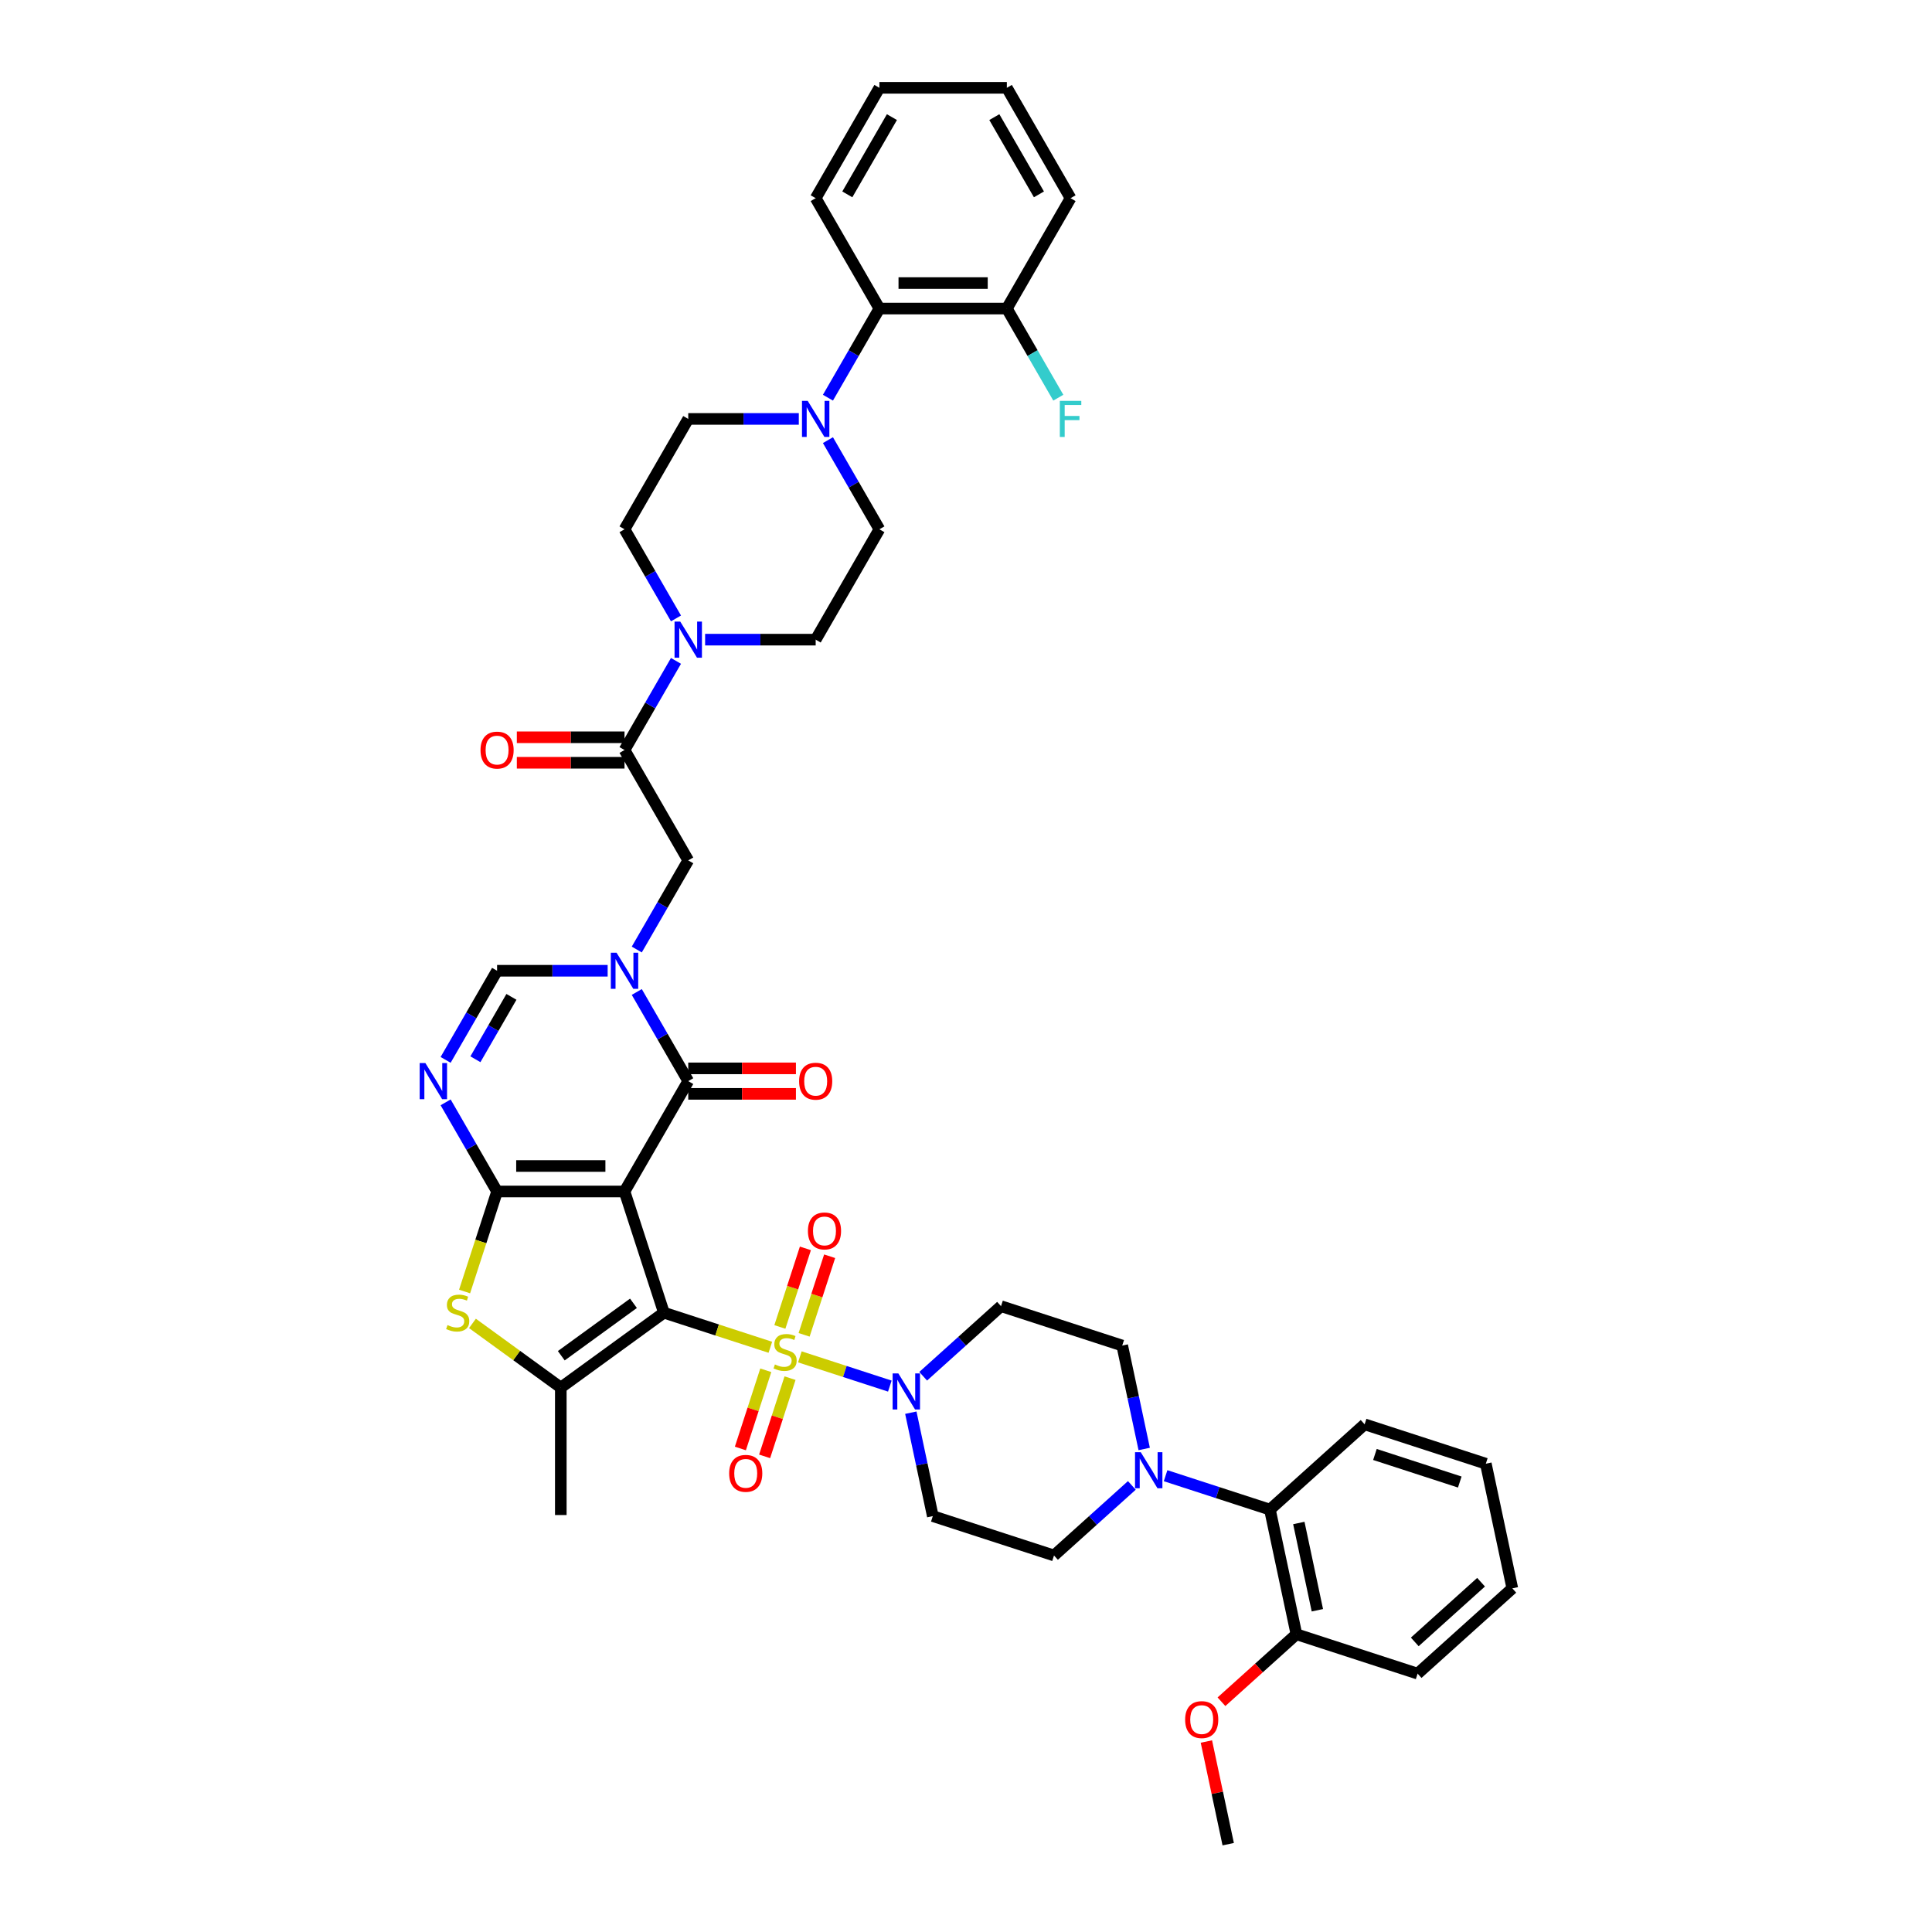 <?xml version='1.0' encoding='iso-8859-1'?>
<svg version='1.1' baseProfile='full'
              xmlns='http://www.w3.org/2000/svg'
                      xmlns:rdkit='http://www.rdkit.org/xml'
                      xmlns:xlink='http://www.w3.org/1999/xlink'
                  xml:space='preserve'
width='1000px' height='1000px' viewBox='0 0 1000 1000'>
<!-- END OF HEADER -->
<rect style='opacity:1.0;fill:#FFFFFF;stroke:none' width='1000' height='1000' x='0' y='0'> </rect>
<path class='bond-0' d='M 343.635,679.446 L 323.252,616.711' style='fill:none;fill-rule:evenodd;stroke:#000000;stroke-width:6px;stroke-linecap:butt;stroke-linejoin:miter;stroke-opacity:1' />
<path class='bond-1' d='M 343.635,679.446 L 371.183,688.397' style='fill:none;fill-rule:evenodd;stroke:#000000;stroke-width:6px;stroke-linecap:butt;stroke-linejoin:miter;stroke-opacity:1' />
<path class='bond-1' d='M 371.183,688.397 L 398.731,697.348' style='fill:none;fill-rule:evenodd;stroke:#CCCC00;stroke-width:6px;stroke-linecap:butt;stroke-linejoin:miter;stroke-opacity:1' />
<path class='bond-5' d='M 343.635,679.446 L 290.27,718.218' style='fill:none;fill-rule:evenodd;stroke:#000000;stroke-width:6px;stroke-linecap:butt;stroke-linejoin:miter;stroke-opacity:1' />
<path class='bond-5' d='M 327.876,674.589 L 290.52,701.729' style='fill:none;fill-rule:evenodd;stroke:#000000;stroke-width:6px;stroke-linecap:butt;stroke-linejoin:miter;stroke-opacity:1' />
<path class='bond-2' d='M 323.252,616.711 L 257.289,616.711' style='fill:none;fill-rule:evenodd;stroke:#000000;stroke-width:6px;stroke-linecap:butt;stroke-linejoin:miter;stroke-opacity:1' />
<path class='bond-2' d='M 313.357,603.519 L 267.183,603.519' style='fill:none;fill-rule:evenodd;stroke:#000000;stroke-width:6px;stroke-linecap:butt;stroke-linejoin:miter;stroke-opacity:1' />
<path class='bond-3' d='M 323.252,616.711 L 356.233,559.586' style='fill:none;fill-rule:evenodd;stroke:#000000;stroke-width:6px;stroke-linecap:butt;stroke-linejoin:miter;stroke-opacity:1' />
<path class='bond-8' d='M 414.008,702.311 L 437.29,709.876' style='fill:none;fill-rule:evenodd;stroke:#CCCC00;stroke-width:6px;stroke-linecap:butt;stroke-linejoin:miter;stroke-opacity:1' />
<path class='bond-8' d='M 437.29,709.876 L 460.572,717.441' style='fill:none;fill-rule:evenodd;stroke:#0000FF;stroke-width:6px;stroke-linecap:butt;stroke-linejoin:miter;stroke-opacity:1' />
<path class='bond-15' d='M 396.371,709.256 L 389.796,729.494' style='fill:none;fill-rule:evenodd;stroke:#CCCC00;stroke-width:6px;stroke-linecap:butt;stroke-linejoin:miter;stroke-opacity:1' />
<path class='bond-15' d='M 389.796,729.494 L 383.22,749.732' style='fill:none;fill-rule:evenodd;stroke:#FF0000;stroke-width:6px;stroke-linecap:butt;stroke-linejoin:miter;stroke-opacity:1' />
<path class='bond-15' d='M 408.918,713.332 L 402.343,733.571' style='fill:none;fill-rule:evenodd;stroke:#CCCC00;stroke-width:6px;stroke-linecap:butt;stroke-linejoin:miter;stroke-opacity:1' />
<path class='bond-15' d='M 402.343,733.571 L 395.767,753.809' style='fill:none;fill-rule:evenodd;stroke:#FF0000;stroke-width:6px;stroke-linecap:butt;stroke-linejoin:miter;stroke-opacity:1' />
<path class='bond-16' d='M 416.205,690.905 L 422.813,670.568' style='fill:none;fill-rule:evenodd;stroke:#CCCC00;stroke-width:6px;stroke-linecap:butt;stroke-linejoin:miter;stroke-opacity:1' />
<path class='bond-16' d='M 422.813,670.568 L 429.421,650.23' style='fill:none;fill-rule:evenodd;stroke:#FF0000;stroke-width:6px;stroke-linecap:butt;stroke-linejoin:miter;stroke-opacity:1' />
<path class='bond-16' d='M 403.659,686.828 L 410.267,666.491' style='fill:none;fill-rule:evenodd;stroke:#CCCC00;stroke-width:6px;stroke-linecap:butt;stroke-linejoin:miter;stroke-opacity:1' />
<path class='bond-16' d='M 410.267,666.491 L 416.874,646.154' style='fill:none;fill-rule:evenodd;stroke:#FF0000;stroke-width:6px;stroke-linecap:butt;stroke-linejoin:miter;stroke-opacity:1' />
<path class='bond-6' d='M 257.289,616.711 L 243.97,593.643' style='fill:none;fill-rule:evenodd;stroke:#000000;stroke-width:6px;stroke-linecap:butt;stroke-linejoin:miter;stroke-opacity:1' />
<path class='bond-6' d='M 243.97,593.643 L 230.652,570.575' style='fill:none;fill-rule:evenodd;stroke:#0000FF;stroke-width:6px;stroke-linecap:butt;stroke-linejoin:miter;stroke-opacity:1' />
<path class='bond-43' d='M 257.289,616.711 L 248.878,642.597' style='fill:none;fill-rule:evenodd;stroke:#000000;stroke-width:6px;stroke-linecap:butt;stroke-linejoin:miter;stroke-opacity:1' />
<path class='bond-43' d='M 248.878,642.597 L 240.467,668.483' style='fill:none;fill-rule:evenodd;stroke:#CCCC00;stroke-width:6px;stroke-linecap:butt;stroke-linejoin:miter;stroke-opacity:1' />
<path class='bond-4' d='M 356.233,559.586 L 342.915,536.517' style='fill:none;fill-rule:evenodd;stroke:#000000;stroke-width:6px;stroke-linecap:butt;stroke-linejoin:miter;stroke-opacity:1' />
<path class='bond-4' d='M 342.915,536.517 L 329.596,513.449' style='fill:none;fill-rule:evenodd;stroke:#0000FF;stroke-width:6px;stroke-linecap:butt;stroke-linejoin:miter;stroke-opacity:1' />
<path class='bond-21' d='M 356.233,566.182 L 384.103,566.182' style='fill:none;fill-rule:evenodd;stroke:#000000;stroke-width:6px;stroke-linecap:butt;stroke-linejoin:miter;stroke-opacity:1' />
<path class='bond-21' d='M 384.103,566.182 L 411.972,566.182' style='fill:none;fill-rule:evenodd;stroke:#FF0000;stroke-width:6px;stroke-linecap:butt;stroke-linejoin:miter;stroke-opacity:1' />
<path class='bond-21' d='M 356.233,552.989 L 384.103,552.989' style='fill:none;fill-rule:evenodd;stroke:#000000;stroke-width:6px;stroke-linecap:butt;stroke-linejoin:miter;stroke-opacity:1' />
<path class='bond-21' d='M 384.103,552.989 L 411.972,552.989' style='fill:none;fill-rule:evenodd;stroke:#FF0000;stroke-width:6px;stroke-linecap:butt;stroke-linejoin:miter;stroke-opacity:1' />
<path class='bond-9' d='M 314.518,502.46 L 285.903,502.46' style='fill:none;fill-rule:evenodd;stroke:#0000FF;stroke-width:6px;stroke-linecap:butt;stroke-linejoin:miter;stroke-opacity:1' />
<path class='bond-9' d='M 285.903,502.46 L 257.289,502.46' style='fill:none;fill-rule:evenodd;stroke:#000000;stroke-width:6px;stroke-linecap:butt;stroke-linejoin:miter;stroke-opacity:1' />
<path class='bond-14' d='M 329.596,491.47 L 342.915,468.402' style='fill:none;fill-rule:evenodd;stroke:#0000FF;stroke-width:6px;stroke-linecap:butt;stroke-linejoin:miter;stroke-opacity:1' />
<path class='bond-14' d='M 342.915,468.402 L 356.233,445.334' style='fill:none;fill-rule:evenodd;stroke:#000000;stroke-width:6px;stroke-linecap:butt;stroke-linejoin:miter;stroke-opacity:1' />
<path class='bond-7' d='M 290.27,718.218 L 267.407,701.607' style='fill:none;fill-rule:evenodd;stroke:#000000;stroke-width:6px;stroke-linecap:butt;stroke-linejoin:miter;stroke-opacity:1' />
<path class='bond-7' d='M 267.407,701.607 L 244.543,684.996' style='fill:none;fill-rule:evenodd;stroke:#CCCC00;stroke-width:6px;stroke-linecap:butt;stroke-linejoin:miter;stroke-opacity:1' />
<path class='bond-31' d='M 290.27,718.218 L 290.27,784.181' style='fill:none;fill-rule:evenodd;stroke:#000000;stroke-width:6px;stroke-linecap:butt;stroke-linejoin:miter;stroke-opacity:1' />
<path class='bond-45' d='M 230.652,548.596 L 243.97,525.528' style='fill:none;fill-rule:evenodd;stroke:#0000FF;stroke-width:6px;stroke-linecap:butt;stroke-linejoin:miter;stroke-opacity:1' />
<path class='bond-45' d='M 243.97,525.528 L 257.289,502.46' style='fill:none;fill-rule:evenodd;stroke:#000000;stroke-width:6px;stroke-linecap:butt;stroke-linejoin:miter;stroke-opacity:1' />
<path class='bond-45' d='M 246.072,548.272 L 255.395,532.124' style='fill:none;fill-rule:evenodd;stroke:#0000FF;stroke-width:6px;stroke-linecap:butt;stroke-linejoin:miter;stroke-opacity:1' />
<path class='bond-45' d='M 255.395,532.124 L 264.718,515.977' style='fill:none;fill-rule:evenodd;stroke:#000000;stroke-width:6px;stroke-linecap:butt;stroke-linejoin:miter;stroke-opacity:1' />
<path class='bond-19' d='M 471.44,731.203 L 477.13,757.969' style='fill:none;fill-rule:evenodd;stroke:#0000FF;stroke-width:6px;stroke-linecap:butt;stroke-linejoin:miter;stroke-opacity:1' />
<path class='bond-19' d='M 477.13,757.969 L 482.819,784.735' style='fill:none;fill-rule:evenodd;stroke:#000000;stroke-width:6px;stroke-linecap:butt;stroke-linejoin:miter;stroke-opacity:1' />
<path class='bond-20' d='M 477.838,712.35 L 497.981,694.212' style='fill:none;fill-rule:evenodd;stroke:#0000FF;stroke-width:6px;stroke-linecap:butt;stroke-linejoin:miter;stroke-opacity:1' />
<path class='bond-20' d='M 497.981,694.212 L 518.125,676.075' style='fill:none;fill-rule:evenodd;stroke:#000000;stroke-width:6px;stroke-linecap:butt;stroke-linejoin:miter;stroke-opacity:1' />
<path class='bond-10' d='M 323.252,388.209 L 356.233,445.334' style='fill:none;fill-rule:evenodd;stroke:#000000;stroke-width:6px;stroke-linecap:butt;stroke-linejoin:miter;stroke-opacity:1' />
<path class='bond-11' d='M 323.252,388.209 L 336.57,365.14' style='fill:none;fill-rule:evenodd;stroke:#000000;stroke-width:6px;stroke-linecap:butt;stroke-linejoin:miter;stroke-opacity:1' />
<path class='bond-11' d='M 336.57,365.14 L 349.888,342.072' style='fill:none;fill-rule:evenodd;stroke:#0000FF;stroke-width:6px;stroke-linecap:butt;stroke-linejoin:miter;stroke-opacity:1' />
<path class='bond-28' d='M 323.252,381.612 L 295.382,381.612' style='fill:none;fill-rule:evenodd;stroke:#000000;stroke-width:6px;stroke-linecap:butt;stroke-linejoin:miter;stroke-opacity:1' />
<path class='bond-28' d='M 295.382,381.612 L 267.513,381.612' style='fill:none;fill-rule:evenodd;stroke:#FF0000;stroke-width:6px;stroke-linecap:butt;stroke-linejoin:miter;stroke-opacity:1' />
<path class='bond-28' d='M 323.252,394.805 L 295.382,394.805' style='fill:none;fill-rule:evenodd;stroke:#000000;stroke-width:6px;stroke-linecap:butt;stroke-linejoin:miter;stroke-opacity:1' />
<path class='bond-28' d='M 295.382,394.805 L 267.513,394.805' style='fill:none;fill-rule:evenodd;stroke:#FF0000;stroke-width:6px;stroke-linecap:butt;stroke-linejoin:miter;stroke-opacity:1' />
<path class='bond-24' d='M 364.967,331.083 L 393.581,331.083' style='fill:none;fill-rule:evenodd;stroke:#0000FF;stroke-width:6px;stroke-linecap:butt;stroke-linejoin:miter;stroke-opacity:1' />
<path class='bond-24' d='M 393.581,331.083 L 422.196,331.083' style='fill:none;fill-rule:evenodd;stroke:#000000;stroke-width:6px;stroke-linecap:butt;stroke-linejoin:miter;stroke-opacity:1' />
<path class='bond-25' d='M 349.888,320.093 L 336.57,297.025' style='fill:none;fill-rule:evenodd;stroke:#0000FF;stroke-width:6px;stroke-linecap:butt;stroke-linejoin:miter;stroke-opacity:1' />
<path class='bond-25' d='M 336.57,297.025 L 323.252,273.957' style='fill:none;fill-rule:evenodd;stroke:#000000;stroke-width:6px;stroke-linecap:butt;stroke-linejoin:miter;stroke-opacity:1' />
<path class='bond-12' d='M 592.238,749.991 L 586.548,723.225' style='fill:none;fill-rule:evenodd;stroke:#0000FF;stroke-width:6px;stroke-linecap:butt;stroke-linejoin:miter;stroke-opacity:1' />
<path class='bond-12' d='M 586.548,723.225 L 580.859,696.459' style='fill:none;fill-rule:evenodd;stroke:#000000;stroke-width:6px;stroke-linecap:butt;stroke-linejoin:miter;stroke-opacity:1' />
<path class='bond-18' d='M 603.307,763.818 L 630.308,772.591' style='fill:none;fill-rule:evenodd;stroke:#0000FF;stroke-width:6px;stroke-linecap:butt;stroke-linejoin:miter;stroke-opacity:1' />
<path class='bond-18' d='M 630.308,772.591 L 657.308,781.364' style='fill:none;fill-rule:evenodd;stroke:#000000;stroke-width:6px;stroke-linecap:butt;stroke-linejoin:miter;stroke-opacity:1' />
<path class='bond-44' d='M 585.84,768.844 L 565.697,786.981' style='fill:none;fill-rule:evenodd;stroke:#0000FF;stroke-width:6px;stroke-linecap:butt;stroke-linejoin:miter;stroke-opacity:1' />
<path class='bond-44' d='M 565.697,786.981 L 545.554,805.119' style='fill:none;fill-rule:evenodd;stroke:#000000;stroke-width:6px;stroke-linecap:butt;stroke-linejoin:miter;stroke-opacity:1' />
<path class='bond-13' d='M 413.463,216.832 L 384.848,216.832' style='fill:none;fill-rule:evenodd;stroke:#0000FF;stroke-width:6px;stroke-linecap:butt;stroke-linejoin:miter;stroke-opacity:1' />
<path class='bond-13' d='M 384.848,216.832 L 356.233,216.832' style='fill:none;fill-rule:evenodd;stroke:#000000;stroke-width:6px;stroke-linecap:butt;stroke-linejoin:miter;stroke-opacity:1' />
<path class='bond-17' d='M 428.541,205.842 L 441.859,182.774' style='fill:none;fill-rule:evenodd;stroke:#0000FF;stroke-width:6px;stroke-linecap:butt;stroke-linejoin:miter;stroke-opacity:1' />
<path class='bond-17' d='M 441.859,182.774 L 455.178,159.706' style='fill:none;fill-rule:evenodd;stroke:#000000;stroke-width:6px;stroke-linecap:butt;stroke-linejoin:miter;stroke-opacity:1' />
<path class='bond-46' d='M 428.541,227.821 L 441.859,250.889' style='fill:none;fill-rule:evenodd;stroke:#0000FF;stroke-width:6px;stroke-linecap:butt;stroke-linejoin:miter;stroke-opacity:1' />
<path class='bond-46' d='M 441.859,250.889 L 455.178,273.957' style='fill:none;fill-rule:evenodd;stroke:#000000;stroke-width:6px;stroke-linecap:butt;stroke-linejoin:miter;stroke-opacity:1' />
<path class='bond-29' d='M 455.178,159.706 L 521.141,159.706' style='fill:none;fill-rule:evenodd;stroke:#000000;stroke-width:6px;stroke-linecap:butt;stroke-linejoin:miter;stroke-opacity:1' />
<path class='bond-29' d='M 465.072,146.513 L 511.246,146.513' style='fill:none;fill-rule:evenodd;stroke:#000000;stroke-width:6px;stroke-linecap:butt;stroke-linejoin:miter;stroke-opacity:1' />
<path class='bond-35' d='M 455.178,159.706 L 422.196,102.58' style='fill:none;fill-rule:evenodd;stroke:#000000;stroke-width:6px;stroke-linecap:butt;stroke-linejoin:miter;stroke-opacity:1' />
<path class='bond-30' d='M 657.308,781.364 L 671.023,845.886' style='fill:none;fill-rule:evenodd;stroke:#000000;stroke-width:6px;stroke-linecap:butt;stroke-linejoin:miter;stroke-opacity:1' />
<path class='bond-30' d='M 672.27,788.3 L 681.87,833.465' style='fill:none;fill-rule:evenodd;stroke:#000000;stroke-width:6px;stroke-linecap:butt;stroke-linejoin:miter;stroke-opacity:1' />
<path class='bond-34' d='M 657.308,781.364 L 706.328,737.226' style='fill:none;fill-rule:evenodd;stroke:#000000;stroke-width:6px;stroke-linecap:butt;stroke-linejoin:miter;stroke-opacity:1' />
<path class='bond-23' d='M 482.819,784.735 L 545.554,805.119' style='fill:none;fill-rule:evenodd;stroke:#000000;stroke-width:6px;stroke-linecap:butt;stroke-linejoin:miter;stroke-opacity:1' />
<path class='bond-22' d='M 518.125,676.075 L 580.859,696.459' style='fill:none;fill-rule:evenodd;stroke:#000000;stroke-width:6px;stroke-linecap:butt;stroke-linejoin:miter;stroke-opacity:1' />
<path class='bond-27' d='M 422.196,331.083 L 455.178,273.957' style='fill:none;fill-rule:evenodd;stroke:#000000;stroke-width:6px;stroke-linecap:butt;stroke-linejoin:miter;stroke-opacity:1' />
<path class='bond-26' d='M 323.252,273.957 L 356.233,216.832' style='fill:none;fill-rule:evenodd;stroke:#000000;stroke-width:6px;stroke-linecap:butt;stroke-linejoin:miter;stroke-opacity:1' />
<path class='bond-32' d='M 521.141,159.706 L 534.459,182.774' style='fill:none;fill-rule:evenodd;stroke:#000000;stroke-width:6px;stroke-linecap:butt;stroke-linejoin:miter;stroke-opacity:1' />
<path class='bond-32' d='M 534.459,182.774 L 547.778,205.842' style='fill:none;fill-rule:evenodd;stroke:#33CCCC;stroke-width:6px;stroke-linecap:butt;stroke-linejoin:miter;stroke-opacity:1' />
<path class='bond-36' d='M 521.141,159.706 L 554.122,102.58' style='fill:none;fill-rule:evenodd;stroke:#000000;stroke-width:6px;stroke-linecap:butt;stroke-linejoin:miter;stroke-opacity:1' />
<path class='bond-33' d='M 671.023,845.886 L 651.625,863.352' style='fill:none;fill-rule:evenodd;stroke:#000000;stroke-width:6px;stroke-linecap:butt;stroke-linejoin:miter;stroke-opacity:1' />
<path class='bond-33' d='M 651.625,863.352 L 632.227,880.818' style='fill:none;fill-rule:evenodd;stroke:#FF0000;stroke-width:6px;stroke-linecap:butt;stroke-linejoin:miter;stroke-opacity:1' />
<path class='bond-37' d='M 671.023,845.886 L 733.757,866.27' style='fill:none;fill-rule:evenodd;stroke:#000000;stroke-width:6px;stroke-linecap:butt;stroke-linejoin:miter;stroke-opacity:1' />
<path class='bond-38' d='M 624.423,901.409 L 630.07,927.977' style='fill:none;fill-rule:evenodd;stroke:#FF0000;stroke-width:6px;stroke-linecap:butt;stroke-linejoin:miter;stroke-opacity:1' />
<path class='bond-38' d='M 630.07,927.977 L 635.717,954.545' style='fill:none;fill-rule:evenodd;stroke:#000000;stroke-width:6px;stroke-linecap:butt;stroke-linejoin:miter;stroke-opacity:1' />
<path class='bond-39' d='M 706.328,737.226 L 769.063,757.61' style='fill:none;fill-rule:evenodd;stroke:#000000;stroke-width:6px;stroke-linecap:butt;stroke-linejoin:miter;stroke-opacity:1' />
<path class='bond-39' d='M 711.662,752.831 L 755.576,767.1' style='fill:none;fill-rule:evenodd;stroke:#000000;stroke-width:6px;stroke-linecap:butt;stroke-linejoin:miter;stroke-opacity:1' />
<path class='bond-40' d='M 422.196,102.58 L 455.178,45.455' style='fill:none;fill-rule:evenodd;stroke:#000000;stroke-width:6px;stroke-linecap:butt;stroke-linejoin:miter;stroke-opacity:1' />
<path class='bond-40' d='M 438.569,100.608 L 461.656,60.62' style='fill:none;fill-rule:evenodd;stroke:#000000;stroke-width:6px;stroke-linecap:butt;stroke-linejoin:miter;stroke-opacity:1' />
<path class='bond-48' d='M 554.122,102.58 L 521.141,45.455' style='fill:none;fill-rule:evenodd;stroke:#000000;stroke-width:6px;stroke-linecap:butt;stroke-linejoin:miter;stroke-opacity:1' />
<path class='bond-48' d='M 537.75,100.608 L 514.663,60.62' style='fill:none;fill-rule:evenodd;stroke:#000000;stroke-width:6px;stroke-linecap:butt;stroke-linejoin:miter;stroke-opacity:1' />
<path class='bond-47' d='M 733.757,866.27 L 782.777,822.132' style='fill:none;fill-rule:evenodd;stroke:#000000;stroke-width:6px;stroke-linecap:butt;stroke-linejoin:miter;stroke-opacity:1' />
<path class='bond-47' d='M 732.283,849.845 L 766.597,818.948' style='fill:none;fill-rule:evenodd;stroke:#000000;stroke-width:6px;stroke-linecap:butt;stroke-linejoin:miter;stroke-opacity:1' />
<path class='bond-41' d='M 769.063,757.61 L 782.777,822.132' style='fill:none;fill-rule:evenodd;stroke:#000000;stroke-width:6px;stroke-linecap:butt;stroke-linejoin:miter;stroke-opacity:1' />
<path class='bond-42' d='M 455.178,45.455 L 521.141,45.455' style='fill:none;fill-rule:evenodd;stroke:#000000;stroke-width:6px;stroke-linecap:butt;stroke-linejoin:miter;stroke-opacity:1' />
<path  class='atom-2' d='M 401.093 706.241
Q 401.304 706.32, 402.175 706.69
Q 403.045 707.059, 403.995 707.297
Q 404.971 707.508, 405.921 707.508
Q 407.689 707.508, 408.718 706.663
Q 409.747 705.793, 409.747 704.289
Q 409.747 703.26, 409.219 702.626
Q 408.718 701.993, 407.927 701.65
Q 407.135 701.307, 405.816 700.911
Q 404.154 700.41, 403.151 699.935
Q 402.175 699.46, 401.462 698.458
Q 400.776 697.455, 400.776 695.766
Q 400.776 693.418, 402.359 691.967
Q 403.969 690.516, 407.135 690.516
Q 409.299 690.516, 411.752 691.545
L 411.146 693.576
Q 408.903 692.653, 407.214 692.653
Q 405.394 692.653, 404.391 693.418
Q 403.388 694.157, 403.415 695.45
Q 403.415 696.452, 403.916 697.059
Q 404.444 697.666, 405.183 698.009
Q 405.948 698.352, 407.214 698.748
Q 408.903 699.275, 409.906 699.803
Q 410.908 700.331, 411.621 701.413
Q 412.359 702.468, 412.359 704.289
Q 412.359 706.874, 410.618 708.273
Q 408.903 709.645, 406.027 709.645
Q 404.365 709.645, 403.098 709.275
Q 401.858 708.932, 400.38 708.326
L 401.093 706.241
' fill='#CCCC00'/>
<path  class='atom-5' d='M 319.122 493.12
L 325.244 503.014
Q 325.851 503.99, 326.827 505.758
Q 327.803 507.526, 327.856 507.631
L 327.856 493.12
L 330.336 493.12
L 330.336 511.8
L 327.777 511.8
L 321.207 500.982
Q 320.442 499.716, 319.624 498.265
Q 318.832 496.813, 318.595 496.365
L 318.595 511.8
L 316.167 511.8
L 316.167 493.12
L 319.122 493.12
' fill='#0000FF'/>
<path  class='atom-7' d='M 220.178 550.245
L 226.299 560.14
Q 226.906 561.116, 227.882 562.884
Q 228.858 564.652, 228.911 564.757
L 228.911 550.245
L 231.391 550.245
L 231.391 568.926
L 228.832 568.926
L 222.262 558.108
Q 221.497 556.842, 220.679 555.39
Q 219.888 553.939, 219.65 553.491
L 219.65 568.926
L 217.223 568.926
L 217.223 550.245
L 220.178 550.245
' fill='#0000FF'/>
<path  class='atom-8' d='M 231.628 685.857
Q 231.839 685.937, 232.71 686.306
Q 233.58 686.675, 234.53 686.913
Q 235.506 687.124, 236.456 687.124
Q 238.224 687.124, 239.253 686.28
Q 240.282 685.409, 240.282 683.905
Q 240.282 682.876, 239.754 682.243
Q 239.253 681.609, 238.462 681.266
Q 237.67 680.923, 236.351 680.528
Q 234.688 680.026, 233.686 679.551
Q 232.71 679.076, 231.997 678.074
Q 231.311 677.071, 231.311 675.383
Q 231.311 673.034, 232.894 671.583
Q 234.504 670.132, 237.67 670.132
Q 239.834 670.132, 242.287 671.161
L 241.681 673.193
Q 239.438 672.269, 237.749 672.269
Q 235.929 672.269, 234.926 673.034
Q 233.923 673.773, 233.95 675.066
Q 233.95 676.069, 234.451 676.675
Q 234.979 677.282, 235.718 677.625
Q 236.483 677.968, 237.749 678.364
Q 239.438 678.892, 240.44 679.419
Q 241.443 679.947, 242.156 681.029
Q 242.894 682.084, 242.894 683.905
Q 242.894 686.491, 241.153 687.889
Q 239.438 689.261, 236.562 689.261
Q 234.9 689.261, 233.633 688.892
Q 232.393 688.549, 230.915 687.942
L 231.628 685.857
' fill='#CCCC00'/>
<path  class='atom-9' d='M 464.975 710.873
L 471.097 720.767
Q 471.703 721.744, 472.68 723.511
Q 473.656 725.279, 473.709 725.385
L 473.709 710.873
L 476.189 710.873
L 476.189 729.554
L 473.63 729.554
L 467.06 718.736
Q 466.294 717.469, 465.477 716.018
Q 464.685 714.567, 464.447 714.118
L 464.447 729.554
L 462.02 729.554
L 462.02 710.873
L 464.975 710.873
' fill='#0000FF'/>
<path  class='atom-12' d='M 352.104 321.743
L 358.225 331.637
Q 358.832 332.613, 359.808 334.381
Q 360.785 336.149, 360.837 336.254
L 360.837 321.743
L 363.318 321.743
L 363.318 340.423
L 360.758 340.423
L 354.188 329.605
Q 353.423 328.339, 352.605 326.888
Q 351.814 325.436, 351.576 324.988
L 351.576 340.423
L 349.149 340.423
L 349.149 321.743
L 352.104 321.743
' fill='#0000FF'/>
<path  class='atom-13' d='M 590.444 751.64
L 596.566 761.535
Q 597.173 762.511, 598.149 764.279
Q 599.125 766.047, 599.178 766.152
L 599.178 751.64
L 601.658 751.64
L 601.658 770.321
L 599.099 770.321
L 592.529 759.503
Q 591.764 758.237, 590.946 756.785
Q 590.154 755.334, 589.917 754.886
L 589.917 770.321
L 587.489 770.321
L 587.489 751.64
L 590.444 751.64
' fill='#0000FF'/>
<path  class='atom-14' d='M 418.067 207.491
L 424.188 217.386
Q 424.795 218.362, 425.771 220.13
Q 426.748 221.898, 426.8 222.003
L 426.8 207.491
L 429.281 207.491
L 429.281 226.172
L 426.721 226.172
L 420.151 215.354
Q 419.386 214.088, 418.568 212.636
Q 417.777 211.185, 417.539 210.737
L 417.539 226.172
L 415.112 226.172
L 415.112 207.491
L 418.067 207.491
' fill='#0000FF'/>
<path  class='atom-16' d='M 377.411 762.617
Q 377.411 758.131, 379.627 755.625
Q 381.844 753.118, 385.986 753.118
Q 390.129 753.118, 392.345 755.625
Q 394.561 758.131, 394.561 762.617
Q 394.561 767.155, 392.319 769.741
Q 390.076 772.3, 385.986 772.3
Q 381.87 772.3, 379.627 769.741
Q 377.411 767.182, 377.411 762.617
M 385.986 770.189
Q 388.836 770.189, 390.366 768.29
Q 391.923 766.364, 391.923 762.617
Q 391.923 758.949, 390.366 757.102
Q 388.836 755.229, 385.986 755.229
Q 383.137 755.229, 381.58 757.076
Q 380.05 758.923, 380.05 762.617
Q 380.05 766.39, 381.58 768.29
Q 383.137 770.189, 385.986 770.189
' fill='#FF0000'/>
<path  class='atom-17' d='M 418.178 637.148
Q 418.178 632.662, 420.395 630.156
Q 422.611 627.649, 426.754 627.649
Q 430.896 627.649, 433.112 630.156
Q 435.329 632.662, 435.329 637.148
Q 435.329 641.686, 433.086 644.272
Q 430.843 646.831, 426.754 646.831
Q 422.637 646.831, 420.395 644.272
Q 418.178 641.712, 418.178 637.148
M 426.754 644.72
Q 429.603 644.72, 431.134 642.821
Q 432.69 640.894, 432.69 637.148
Q 432.69 633.48, 431.134 631.633
Q 429.603 629.76, 426.754 629.76
Q 423.904 629.76, 422.347 631.607
Q 420.817 633.454, 420.817 637.148
Q 420.817 640.921, 422.347 642.821
Q 423.904 644.72, 426.754 644.72
' fill='#FF0000'/>
<path  class='atom-22' d='M 413.621 559.638
Q 413.621 555.153, 415.837 552.646
Q 418.054 550.14, 422.196 550.14
Q 426.339 550.14, 428.555 552.646
Q 430.771 555.153, 430.771 559.638
Q 430.771 564.177, 428.529 566.762
Q 426.286 569.322, 422.196 569.322
Q 418.08 569.322, 415.837 566.762
Q 413.621 564.203, 413.621 559.638
M 422.196 567.211
Q 425.046 567.211, 426.576 565.311
Q 428.133 563.385, 428.133 559.638
Q 428.133 555.971, 426.576 554.124
Q 425.046 552.251, 422.196 552.251
Q 419.347 552.251, 417.79 554.097
Q 416.259 555.944, 416.259 559.638
Q 416.259 563.411, 417.79 565.311
Q 419.347 567.211, 422.196 567.211
' fill='#FF0000'/>
<path  class='atom-29' d='M 248.713 388.261
Q 248.713 383.776, 250.93 381.269
Q 253.146 378.763, 257.289 378.763
Q 261.431 378.763, 263.647 381.269
Q 265.864 383.776, 265.864 388.261
Q 265.864 392.8, 263.621 395.385
Q 261.378 397.945, 257.289 397.945
Q 253.172 397.945, 250.93 395.385
Q 248.713 392.826, 248.713 388.261
M 257.289 395.834
Q 260.138 395.834, 261.669 393.934
Q 263.225 392.008, 263.225 388.261
Q 263.225 384.594, 261.669 382.747
Q 260.138 380.873, 257.289 380.873
Q 254.439 380.873, 252.882 382.72
Q 251.352 384.567, 251.352 388.261
Q 251.352 392.034, 252.882 393.934
Q 254.439 395.834, 257.289 395.834
' fill='#FF0000'/>
<path  class='atom-33' d='M 548.568 207.491
L 559.676 207.491
L 559.676 209.628
L 551.075 209.628
L 551.075 215.301
L 558.726 215.301
L 558.726 217.465
L 551.075 217.465
L 551.075 226.172
L 548.568 226.172
L 548.568 207.491
' fill='#33CCCC'/>
<path  class='atom-34' d='M 613.427 890.077
Q 613.427 885.591, 615.644 883.085
Q 617.86 880.578, 622.003 880.578
Q 626.145 880.578, 628.361 883.085
Q 630.578 885.591, 630.578 890.077
Q 630.578 894.615, 628.335 897.201
Q 626.092 899.76, 622.003 899.76
Q 617.887 899.76, 615.644 897.201
Q 613.427 894.641, 613.427 890.077
M 622.003 897.649
Q 624.852 897.649, 626.383 895.749
Q 627.939 893.823, 627.939 890.077
Q 627.939 886.409, 626.383 884.562
Q 624.852 882.689, 622.003 882.689
Q 619.153 882.689, 617.596 884.536
Q 616.066 886.383, 616.066 890.077
Q 616.066 893.85, 617.596 895.749
Q 619.153 897.649, 622.003 897.649
' fill='#FF0000'/>
</svg>
